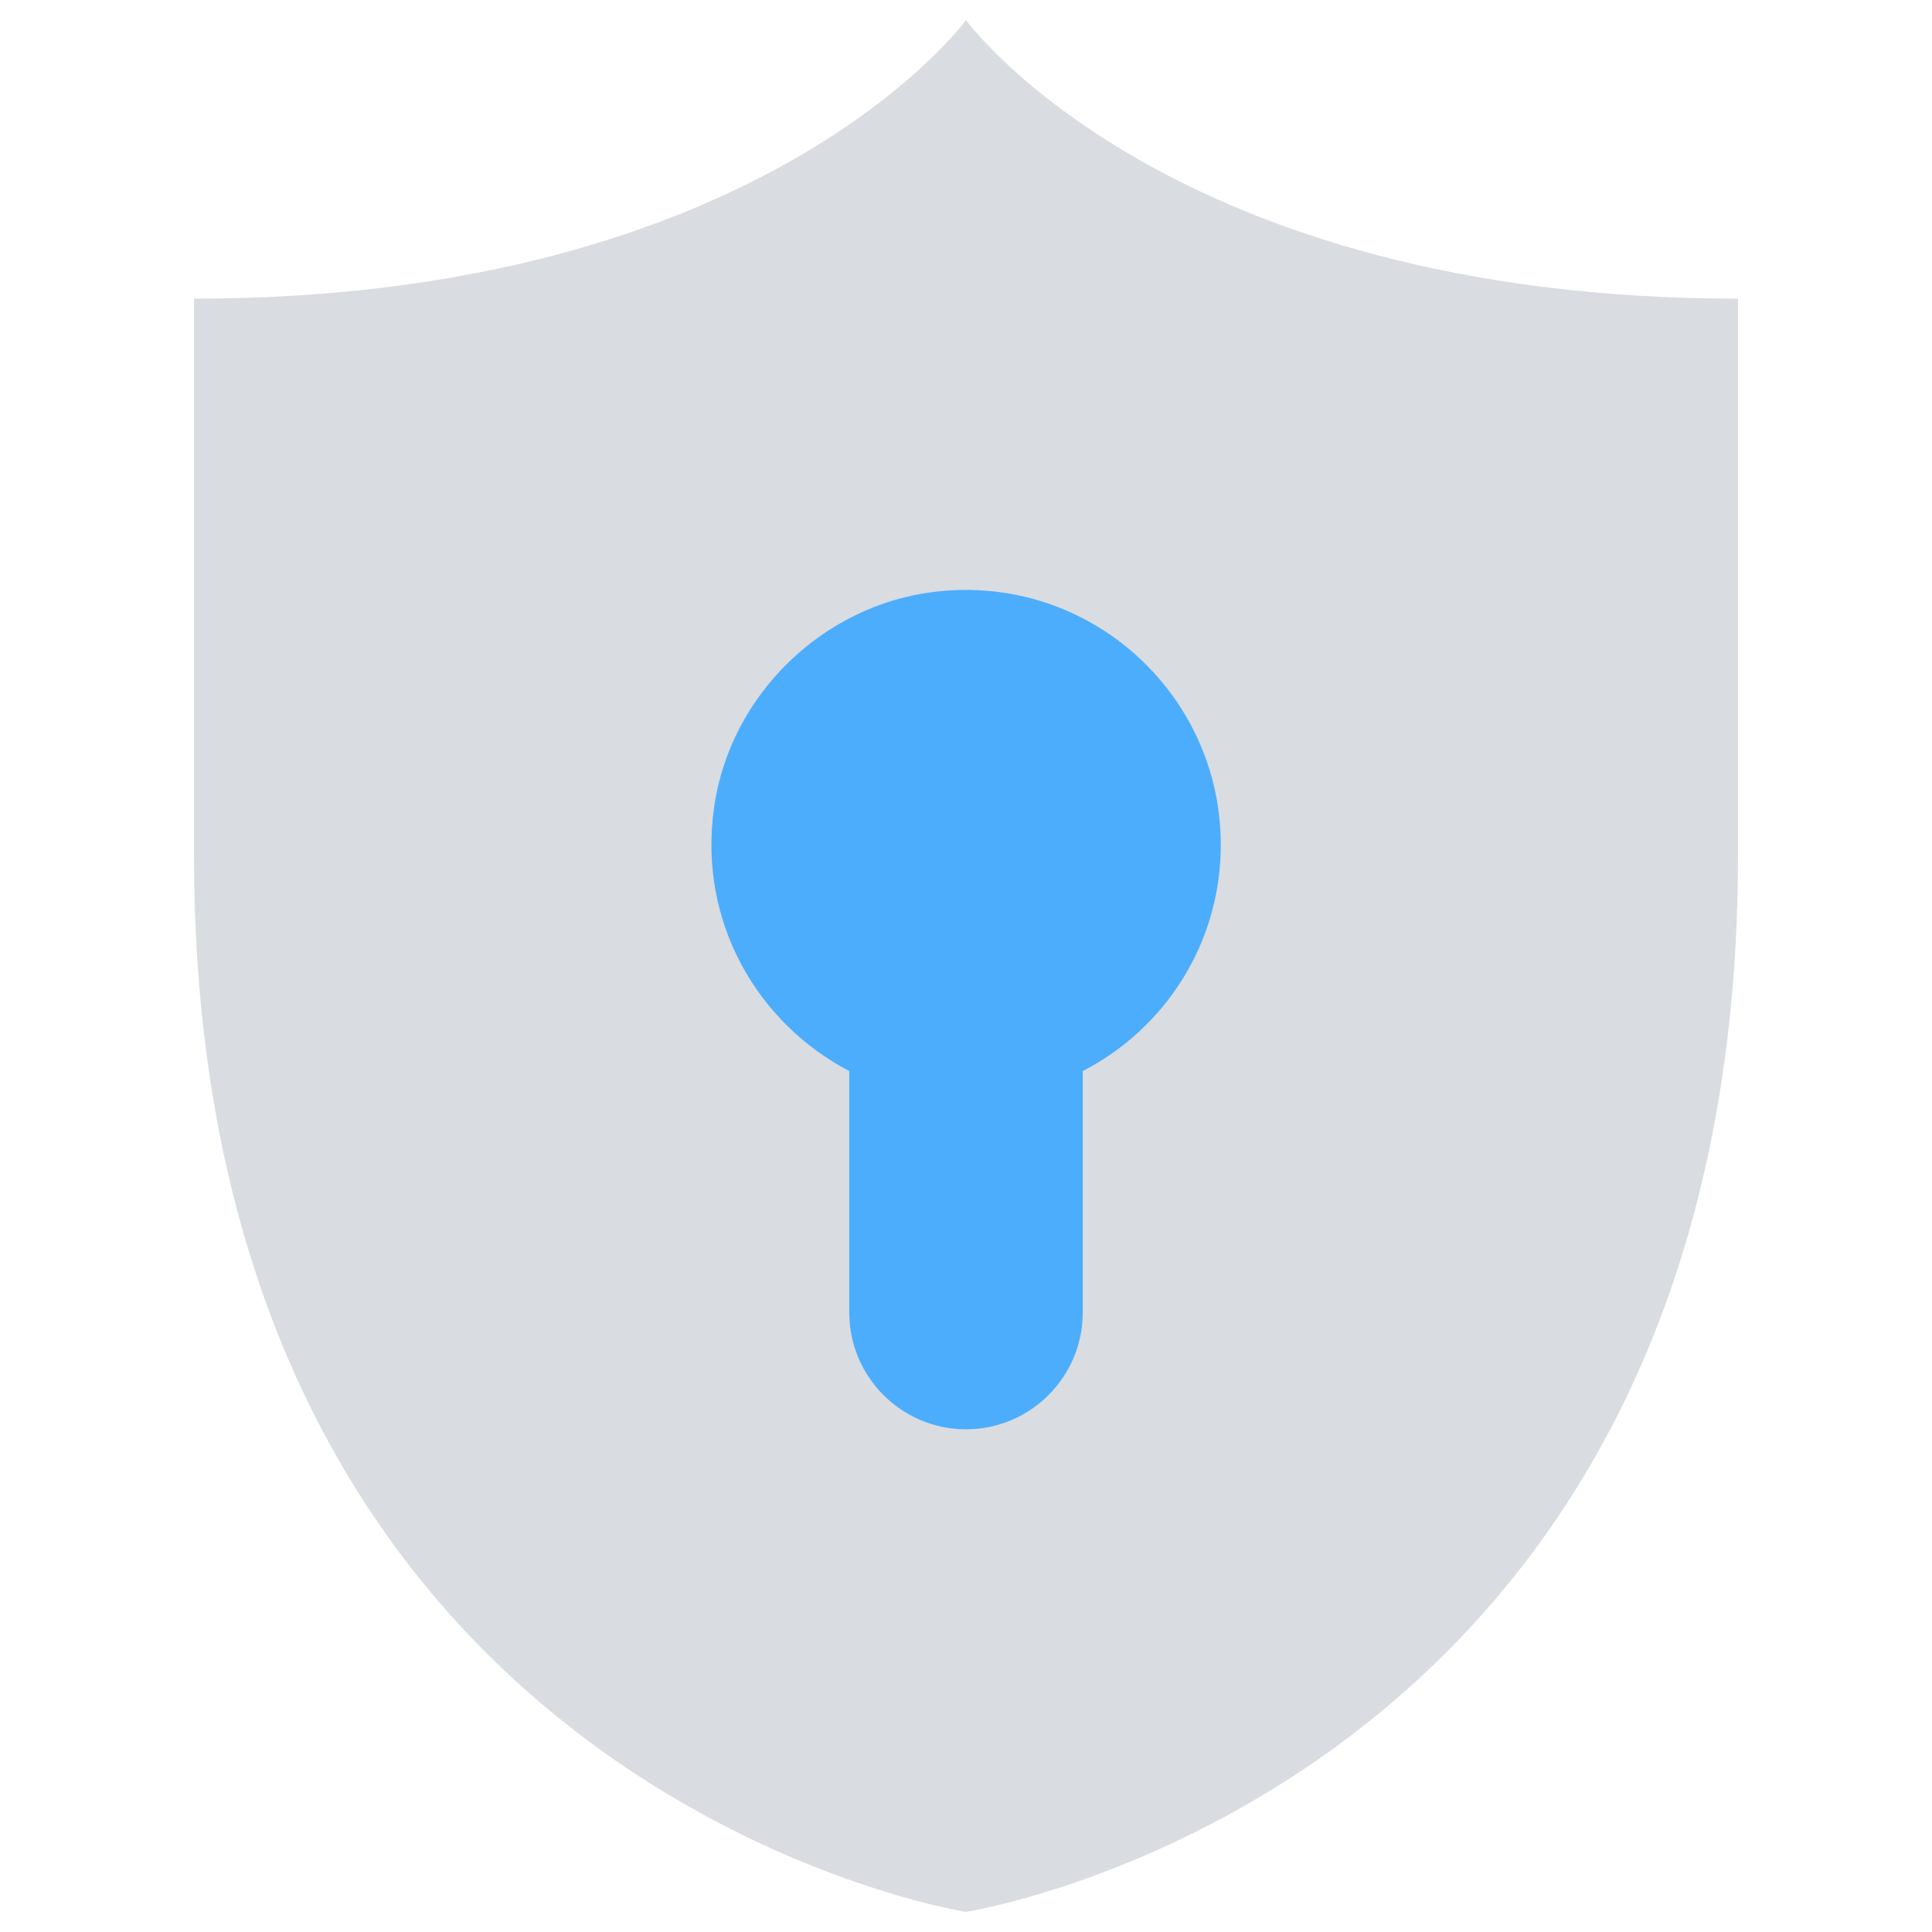 <svg xmlns="http://www.w3.org/2000/svg" enable-background="new 0 0 48 48" viewBox="0 0 48 48"><path fill="#d9dce1" d="M24,0.5c0,0-5.03,6.92-19.18,6.92v13.84C4.82,44.51,24,47.5,24,47.5s19.18-2.99,19.18-26.24V7.42
		C29.03,7.42,24,0.5,24,0.5z"/><path fill="#4cadfc" d="M30.33,20.99c0-3.74-3.25-6.73-7.08-6.29c-2.8,0.32-5.12,2.57-5.51,5.37c-0.4,2.83,1.08,5.35,3.36,6.54v6
		c0,1.6,1.3,2.9,2.9,2.9h0c1.6,0,2.9-1.3,2.9-2.9v-6C28.94,25.56,30.33,23.44,30.33,20.99z"/></svg>